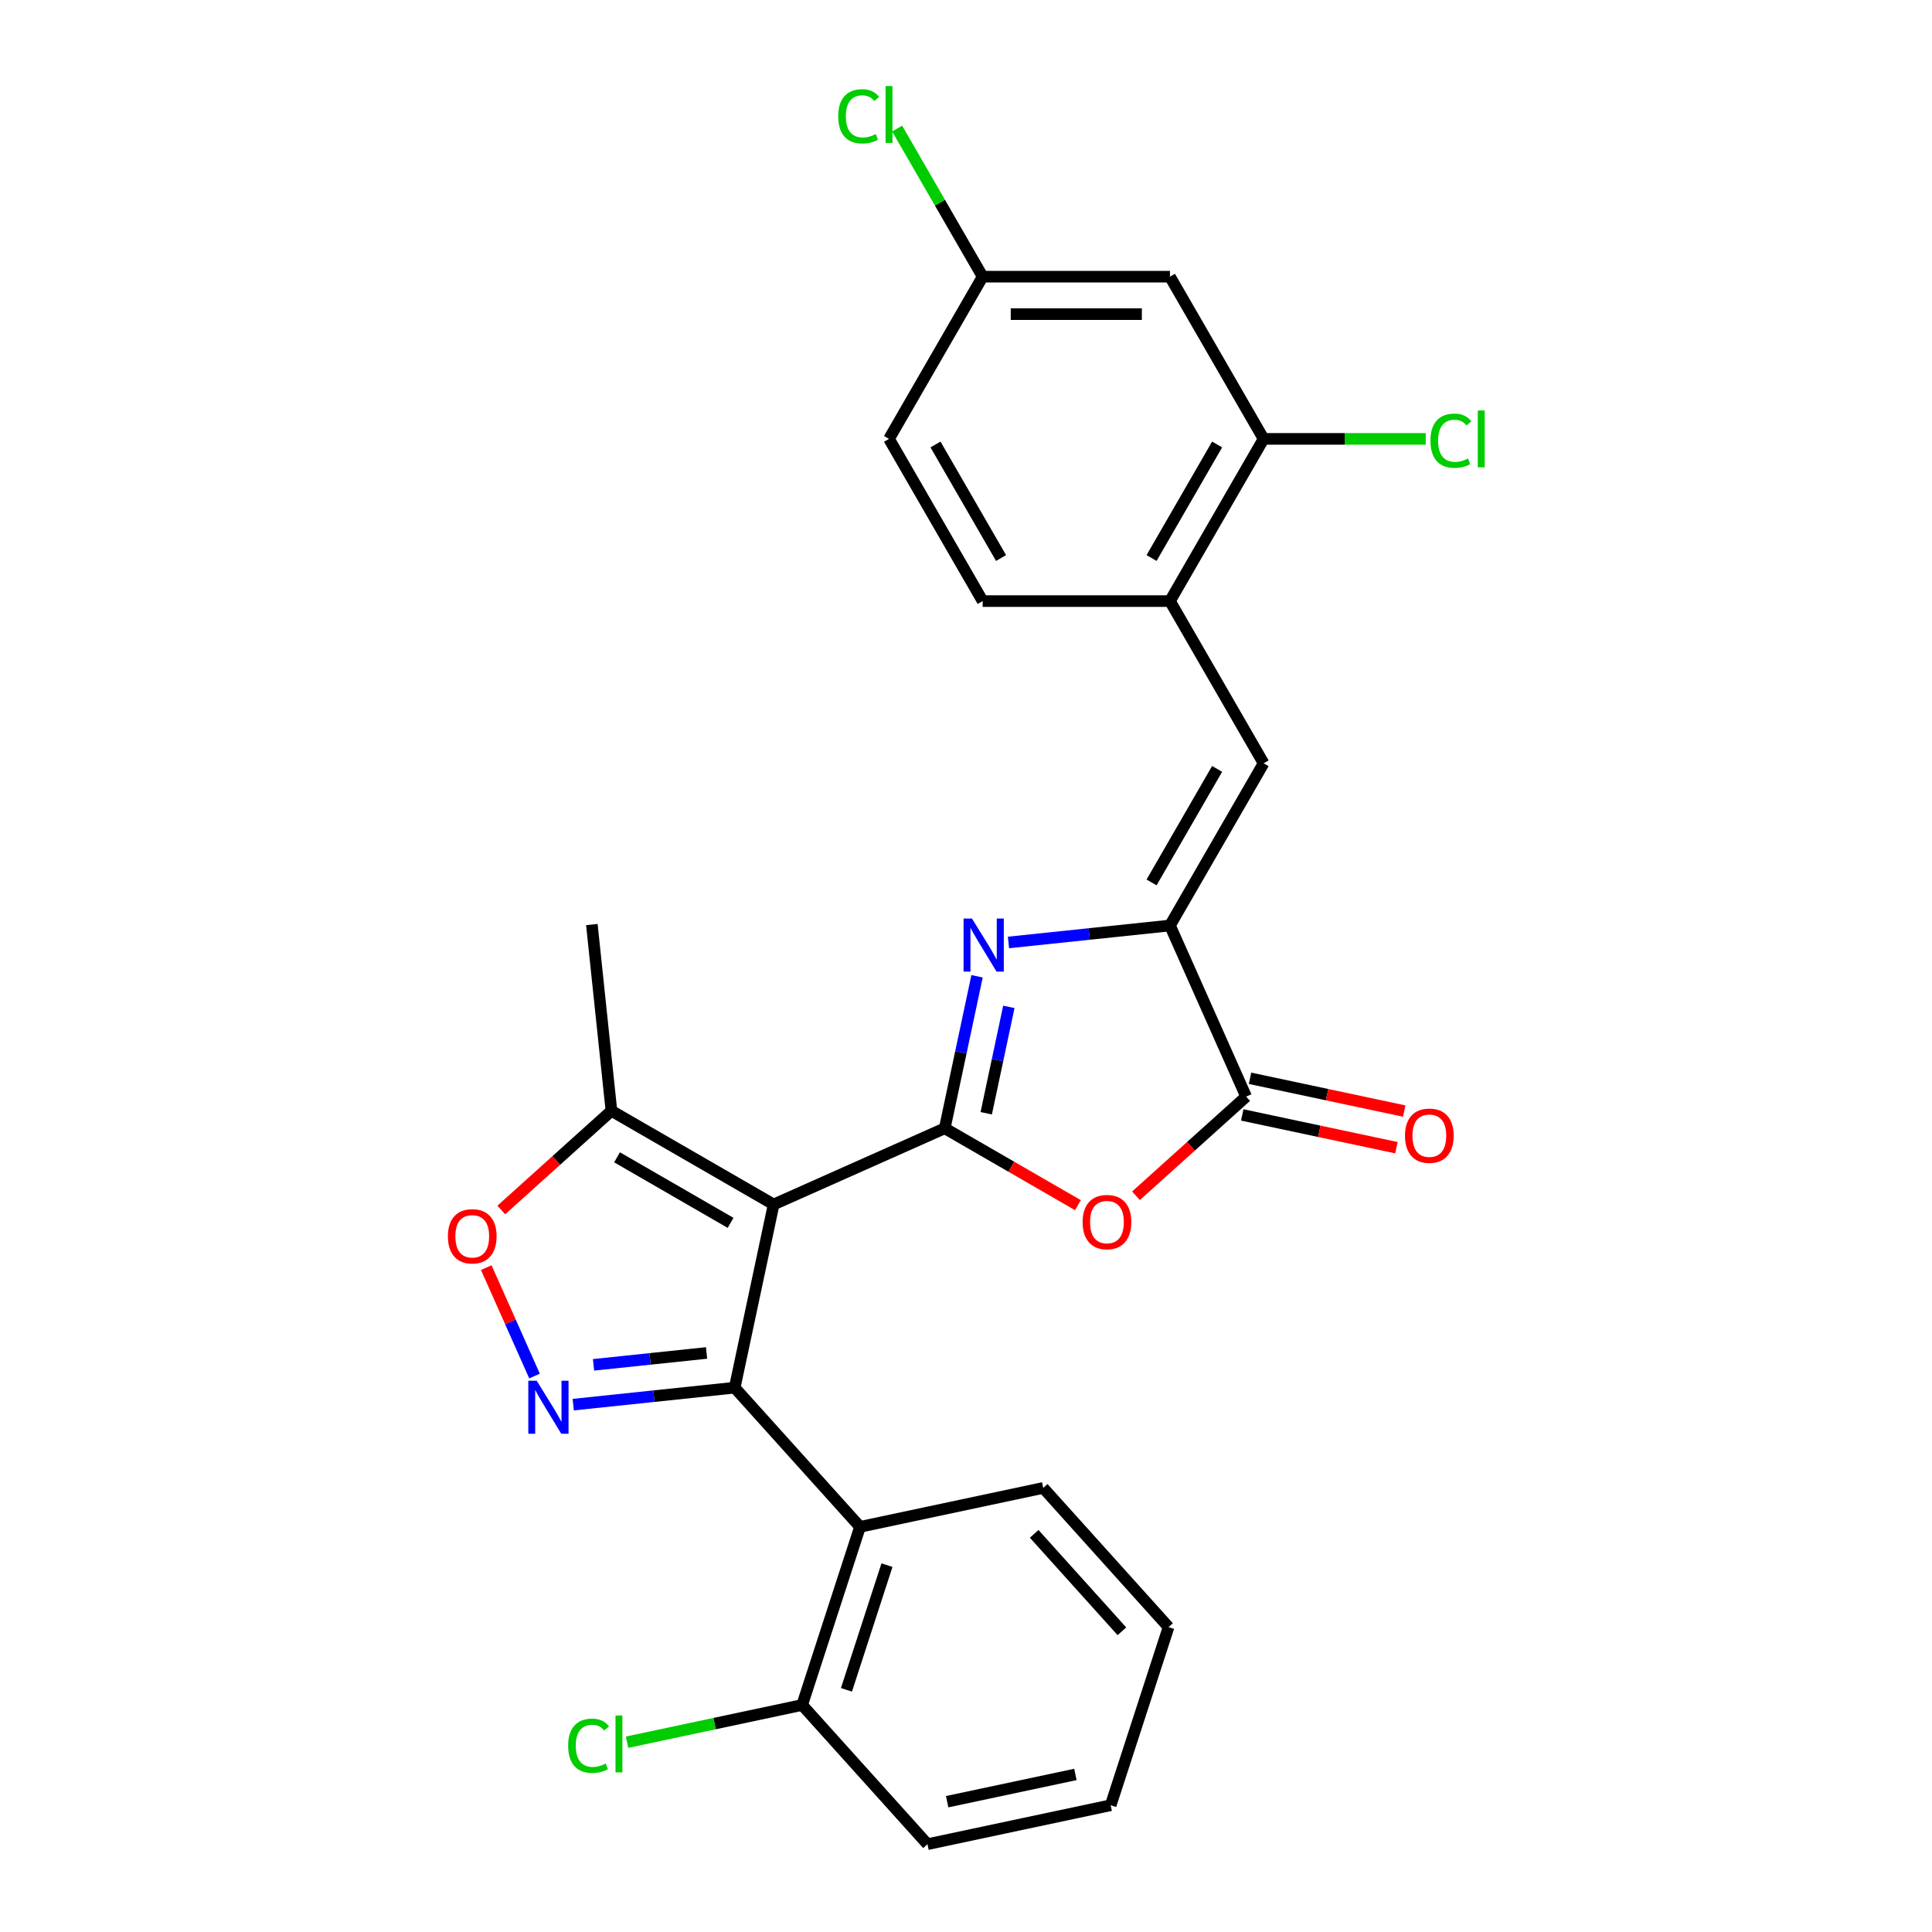 <?xml version='1.0' encoding='iso-8859-1'?>
<svg version='1.1' baseProfile='full'
              xmlns='http://www.w3.org/2000/svg'
                      xmlns:rdkit='http://www.rdkit.org/xml'
                      xmlns:xlink='http://www.w3.org/1999/xlink'
                  xml:space='preserve'
width='1000px' height='1000px' viewBox='0 0 1000 1000'>
<!-- END OF HEADER -->
<rect style='opacity:1.0;fill:#FFFFFF;stroke:none' width='1000' height='1000' x='0' y='0'> </rect>
<path class='bond-0' d='M 488.998,583.998 L 400.434,623.429' style='fill:none;fill-rule:evenodd;stroke:#000000;stroke-width:6px;stroke-linecap:butt;stroke-linejoin:miter;stroke-opacity:1' />
<path class='bond-2' d='M 488.998,583.998 L 497.36,544.66' style='fill:none;fill-rule:evenodd;stroke:#000000;stroke-width:6px;stroke-linecap:butt;stroke-linejoin:miter;stroke-opacity:1' />
<path class='bond-2' d='M 497.36,544.66 L 505.721,505.322' style='fill:none;fill-rule:evenodd;stroke:#0000FF;stroke-width:6px;stroke-linecap:butt;stroke-linejoin:miter;stroke-opacity:1' />
<path class='bond-2' d='M 510.472,576.228 L 516.325,548.691' style='fill:none;fill-rule:evenodd;stroke:#000000;stroke-width:6px;stroke-linecap:butt;stroke-linejoin:miter;stroke-opacity:1' />
<path class='bond-2' d='M 516.325,548.691 L 522.178,521.155' style='fill:none;fill-rule:evenodd;stroke:#0000FF;stroke-width:6px;stroke-linecap:butt;stroke-linejoin:miter;stroke-opacity:1' />
<path class='bond-5' d='M 488.998,583.998 L 523.464,603.896' style='fill:none;fill-rule:evenodd;stroke:#000000;stroke-width:6px;stroke-linecap:butt;stroke-linejoin:miter;stroke-opacity:1' />
<path class='bond-5' d='M 523.464,603.896 L 557.929,623.795' style='fill:none;fill-rule:evenodd;stroke:#FF0000;stroke-width:6px;stroke-linecap:butt;stroke-linejoin:miter;stroke-opacity:1' />
<path class='bond-1' d='M 400.434,623.429 L 380.278,718.256' style='fill:none;fill-rule:evenodd;stroke:#000000;stroke-width:6px;stroke-linecap:butt;stroke-linejoin:miter;stroke-opacity:1' />
<path class='bond-10' d='M 400.434,623.429 L 316.477,574.956' style='fill:none;fill-rule:evenodd;stroke:#000000;stroke-width:6px;stroke-linecap:butt;stroke-linejoin:miter;stroke-opacity:1' />
<path class='bond-10' d='M 378.146,632.95 L 319.376,599.019' style='fill:none;fill-rule:evenodd;stroke:#000000;stroke-width:6px;stroke-linecap:butt;stroke-linejoin:miter;stroke-opacity:1' />
<path class='bond-3' d='M 380.278,718.256 L 338.489,722.648' style='fill:none;fill-rule:evenodd;stroke:#000000;stroke-width:6px;stroke-linecap:butt;stroke-linejoin:miter;stroke-opacity:1' />
<path class='bond-3' d='M 338.489,722.648 L 296.699,727.04' style='fill:none;fill-rule:evenodd;stroke:#0000FF;stroke-width:6px;stroke-linecap:butt;stroke-linejoin:miter;stroke-opacity:1' />
<path class='bond-3' d='M 365.715,700.291 L 336.462,703.365' style='fill:none;fill-rule:evenodd;stroke:#000000;stroke-width:6px;stroke-linecap:butt;stroke-linejoin:miter;stroke-opacity:1' />
<path class='bond-3' d='M 336.462,703.365 L 307.209,706.44' style='fill:none;fill-rule:evenodd;stroke:#0000FF;stroke-width:6px;stroke-linecap:butt;stroke-linejoin:miter;stroke-opacity:1' />
<path class='bond-7' d='M 380.278,718.256 L 445.147,790.3' style='fill:none;fill-rule:evenodd;stroke:#000000;stroke-width:6px;stroke-linecap:butt;stroke-linejoin:miter;stroke-opacity:1' />
<path class='bond-4' d='M 521.99,487.822 L 563.779,483.43' style='fill:none;fill-rule:evenodd;stroke:#0000FF;stroke-width:6px;stroke-linecap:butt;stroke-linejoin:miter;stroke-opacity:1' />
<path class='bond-4' d='M 563.779,483.43 L 605.569,479.037' style='fill:none;fill-rule:evenodd;stroke:#000000;stroke-width:6px;stroke-linecap:butt;stroke-linejoin:miter;stroke-opacity:1' />
<path class='bond-28' d='M 276.673,712.238 L 264.179,684.177' style='fill:none;fill-rule:evenodd;stroke:#0000FF;stroke-width:6px;stroke-linecap:butt;stroke-linejoin:miter;stroke-opacity:1' />
<path class='bond-28' d='M 264.179,684.177 L 251.686,656.116' style='fill:none;fill-rule:evenodd;stroke:#FF0000;stroke-width:6px;stroke-linecap:butt;stroke-linejoin:miter;stroke-opacity:1' />
<path class='bond-9' d='M 605.569,479.037 L 654.041,395.08' style='fill:none;fill-rule:evenodd;stroke:#000000;stroke-width:6px;stroke-linecap:butt;stroke-linejoin:miter;stroke-opacity:1' />
<path class='bond-9' d='M 596.048,456.749 L 629.979,397.979' style='fill:none;fill-rule:evenodd;stroke:#000000;stroke-width:6px;stroke-linecap:butt;stroke-linejoin:miter;stroke-opacity:1' />
<path class='bond-27' d='M 605.569,479.037 L 645,567.601' style='fill:none;fill-rule:evenodd;stroke:#000000;stroke-width:6px;stroke-linecap:butt;stroke-linejoin:miter;stroke-opacity:1' />
<path class='bond-6' d='M 587.982,618.941 L 616.491,593.271' style='fill:none;fill-rule:evenodd;stroke:#FF0000;stroke-width:6px;stroke-linecap:butt;stroke-linejoin:miter;stroke-opacity:1' />
<path class='bond-6' d='M 616.491,593.271 L 645,567.601' style='fill:none;fill-rule:evenodd;stroke:#000000;stroke-width:6px;stroke-linecap:butt;stroke-linejoin:miter;stroke-opacity:1' />
<path class='bond-15' d='M 642.984,577.084 L 682.884,585.565' style='fill:none;fill-rule:evenodd;stroke:#000000;stroke-width:6px;stroke-linecap:butt;stroke-linejoin:miter;stroke-opacity:1' />
<path class='bond-15' d='M 682.884,585.565 L 722.785,594.046' style='fill:none;fill-rule:evenodd;stroke:#FF0000;stroke-width:6px;stroke-linecap:butt;stroke-linejoin:miter;stroke-opacity:1' />
<path class='bond-15' d='M 647.015,558.119 L 686.916,566.6' style='fill:none;fill-rule:evenodd;stroke:#000000;stroke-width:6px;stroke-linecap:butt;stroke-linejoin:miter;stroke-opacity:1' />
<path class='bond-15' d='M 686.916,566.6 L 726.816,575.081' style='fill:none;fill-rule:evenodd;stroke:#FF0000;stroke-width:6px;stroke-linecap:butt;stroke-linejoin:miter;stroke-opacity:1' />
<path class='bond-14' d='M 445.147,790.3 L 415.189,882.501' style='fill:none;fill-rule:evenodd;stroke:#000000;stroke-width:6px;stroke-linecap:butt;stroke-linejoin:miter;stroke-opacity:1' />
<path class='bond-14' d='M 459.094,810.122 L 438.123,874.662' style='fill:none;fill-rule:evenodd;stroke:#000000;stroke-width:6px;stroke-linecap:butt;stroke-linejoin:miter;stroke-opacity:1' />
<path class='bond-22' d='M 445.147,790.3 L 539.974,770.144' style='fill:none;fill-rule:evenodd;stroke:#000000;stroke-width:6px;stroke-linecap:butt;stroke-linejoin:miter;stroke-opacity:1' />
<path class='bond-8' d='M 259.459,626.296 L 287.968,600.626' style='fill:none;fill-rule:evenodd;stroke:#FF0000;stroke-width:6px;stroke-linecap:butt;stroke-linejoin:miter;stroke-opacity:1' />
<path class='bond-8' d='M 287.968,600.626 L 316.477,574.956' style='fill:none;fill-rule:evenodd;stroke:#000000;stroke-width:6px;stroke-linecap:butt;stroke-linejoin:miter;stroke-opacity:1' />
<path class='bond-11' d='M 654.041,395.08 L 605.569,311.123' style='fill:none;fill-rule:evenodd;stroke:#000000;stroke-width:6px;stroke-linecap:butt;stroke-linejoin:miter;stroke-opacity:1' />
<path class='bond-23' d='M 316.477,574.956 L 306.343,478.542' style='fill:none;fill-rule:evenodd;stroke:#000000;stroke-width:6px;stroke-linecap:butt;stroke-linejoin:miter;stroke-opacity:1' />
<path class='bond-12' d='M 605.569,311.123 L 654.041,227.166' style='fill:none;fill-rule:evenodd;stroke:#000000;stroke-width:6px;stroke-linecap:butt;stroke-linejoin:miter;stroke-opacity:1' />
<path class='bond-12' d='M 596.048,288.835 L 629.979,230.065' style='fill:none;fill-rule:evenodd;stroke:#000000;stroke-width:6px;stroke-linecap:butt;stroke-linejoin:miter;stroke-opacity:1' />
<path class='bond-16' d='M 605.569,311.123 L 508.623,311.123' style='fill:none;fill-rule:evenodd;stroke:#000000;stroke-width:6px;stroke-linecap:butt;stroke-linejoin:miter;stroke-opacity:1' />
<path class='bond-13' d='M 654.041,227.166 L 605.569,143.209' style='fill:none;fill-rule:evenodd;stroke:#000000;stroke-width:6px;stroke-linecap:butt;stroke-linejoin:miter;stroke-opacity:1' />
<path class='bond-18' d='M 654.041,227.166 L 696.009,227.166' style='fill:none;fill-rule:evenodd;stroke:#000000;stroke-width:6px;stroke-linecap:butt;stroke-linejoin:miter;stroke-opacity:1' />
<path class='bond-18' d='M 696.009,227.166 L 737.977,227.166' style='fill:none;fill-rule:evenodd;stroke:#00CC00;stroke-width:6px;stroke-linecap:butt;stroke-linejoin:miter;stroke-opacity:1' />
<path class='bond-30' d='M 605.569,143.209 L 508.623,143.209' style='fill:none;fill-rule:evenodd;stroke:#000000;stroke-width:6px;stroke-linecap:butt;stroke-linejoin:miter;stroke-opacity:1' />
<path class='bond-30' d='M 591.027,162.598 L 523.165,162.598' style='fill:none;fill-rule:evenodd;stroke:#000000;stroke-width:6px;stroke-linecap:butt;stroke-linejoin:miter;stroke-opacity:1' />
<path class='bond-19' d='M 415.189,882.501 L 369.88,892.132' style='fill:none;fill-rule:evenodd;stroke:#000000;stroke-width:6px;stroke-linecap:butt;stroke-linejoin:miter;stroke-opacity:1' />
<path class='bond-19' d='M 369.88,892.132 L 324.57,901.763' style='fill:none;fill-rule:evenodd;stroke:#00CC00;stroke-width:6px;stroke-linecap:butt;stroke-linejoin:miter;stroke-opacity:1' />
<path class='bond-24' d='M 415.189,882.501 L 480.059,954.545' style='fill:none;fill-rule:evenodd;stroke:#000000;stroke-width:6px;stroke-linecap:butt;stroke-linejoin:miter;stroke-opacity:1' />
<path class='bond-20' d='M 508.623,311.123 L 460.151,227.166' style='fill:none;fill-rule:evenodd;stroke:#000000;stroke-width:6px;stroke-linecap:butt;stroke-linejoin:miter;stroke-opacity:1' />
<path class='bond-20' d='M 518.144,288.835 L 484.213,230.065' style='fill:none;fill-rule:evenodd;stroke:#000000;stroke-width:6px;stroke-linecap:butt;stroke-linejoin:miter;stroke-opacity:1' />
<path class='bond-17' d='M 508.623,143.209 L 460.151,227.166' style='fill:none;fill-rule:evenodd;stroke:#000000;stroke-width:6px;stroke-linecap:butt;stroke-linejoin:miter;stroke-opacity:1' />
<path class='bond-21' d='M 508.623,143.209 L 486.491,104.874' style='fill:none;fill-rule:evenodd;stroke:#000000;stroke-width:6px;stroke-linecap:butt;stroke-linejoin:miter;stroke-opacity:1' />
<path class='bond-21' d='M 486.491,104.874 L 464.358,66.539' style='fill:none;fill-rule:evenodd;stroke:#00CC00;stroke-width:6px;stroke-linecap:butt;stroke-linejoin:miter;stroke-opacity:1' />
<path class='bond-25' d='M 539.974,770.144 L 604.843,842.189' style='fill:none;fill-rule:evenodd;stroke:#000000;stroke-width:6px;stroke-linecap:butt;stroke-linejoin:miter;stroke-opacity:1' />
<path class='bond-25' d='M 535.296,793.925 L 580.704,844.356' style='fill:none;fill-rule:evenodd;stroke:#000000;stroke-width:6px;stroke-linecap:butt;stroke-linejoin:miter;stroke-opacity:1' />
<path class='bond-29' d='M 480.059,954.545 L 574.885,934.389' style='fill:none;fill-rule:evenodd;stroke:#000000;stroke-width:6px;stroke-linecap:butt;stroke-linejoin:miter;stroke-opacity:1' />
<path class='bond-29' d='M 490.251,932.557 L 556.63,918.447' style='fill:none;fill-rule:evenodd;stroke:#000000;stroke-width:6px;stroke-linecap:butt;stroke-linejoin:miter;stroke-opacity:1' />
<path class='bond-26' d='M 604.843,842.189 L 574.885,934.389' style='fill:none;fill-rule:evenodd;stroke:#000000;stroke-width:6px;stroke-linecap:butt;stroke-linejoin:miter;stroke-opacity:1' />
<path  class='atom-3' d='M 503.085 475.443
L 512.082 489.985
Q 512.974 491.42, 514.409 494.018
Q 515.844 496.616, 515.921 496.771
L 515.921 475.443
L 519.566 475.443
L 519.566 502.898
L 515.805 502.898
L 506.149 486.999
Q 505.024 485.138, 503.822 483.005
Q 502.659 480.872, 502.31 480.213
L 502.31 502.898
L 498.742 502.898
L 498.742 475.443
L 503.085 475.443
' fill='#0000FF'/>
<path  class='atom-4' d='M 277.795 714.662
L 286.792 729.204
Q 287.683 730.639, 289.118 733.237
Q 290.553 735.835, 290.631 735.99
L 290.631 714.662
L 294.276 714.662
L 294.276 742.117
L 290.514 742.117
L 280.858 726.218
Q 279.734 724.357, 278.532 722.224
Q 277.368 720.091, 277.019 719.432
L 277.019 742.117
L 273.452 742.117
L 273.452 714.662
L 277.795 714.662
' fill='#0000FF'/>
<path  class='atom-6' d='M 560.352 632.548
Q 560.352 625.956, 563.61 622.272
Q 566.867 618.588, 572.955 618.588
Q 579.044 618.588, 582.301 622.272
Q 585.558 625.956, 585.558 632.548
Q 585.558 639.218, 582.262 643.018
Q 578.966 646.78, 572.955 646.78
Q 566.906 646.78, 563.61 643.018
Q 560.352 639.257, 560.352 632.548
M 572.955 643.677
Q 577.143 643.677, 579.393 640.885
Q 581.68 638.055, 581.68 632.548
Q 581.68 627.158, 579.393 624.443
Q 577.143 621.69, 572.955 621.69
Q 568.767 621.69, 566.479 624.405
Q 564.23 627.119, 564.23 632.548
Q 564.23 638.093, 566.479 640.885
Q 568.767 643.677, 572.955 643.677
' fill='#FF0000'/>
<path  class='atom-9' d='M 231.83 639.903
Q 231.83 633.311, 235.087 629.627
Q 238.344 625.943, 244.433 625.943
Q 250.521 625.943, 253.778 629.627
Q 257.035 633.311, 257.035 639.903
Q 257.035 646.573, 253.739 650.373
Q 250.443 654.135, 244.433 654.135
Q 238.383 654.135, 235.087 650.373
Q 231.83 646.612, 231.83 639.903
M 244.433 651.032
Q 248.621 651.032, 250.87 648.24
Q 253.158 645.41, 253.158 639.903
Q 253.158 634.513, 250.87 631.798
Q 248.621 629.045, 244.433 629.045
Q 240.244 629.045, 237.957 631.76
Q 235.707 634.474, 235.707 639.903
Q 235.707 645.448, 237.957 648.24
Q 240.244 651.032, 244.433 651.032
' fill='#FF0000'/>
<path  class='atom-16' d='M 727.224 587.835
Q 727.224 581.243, 730.481 577.559
Q 733.739 573.875, 739.827 573.875
Q 745.915 573.875, 749.172 577.559
Q 752.43 581.243, 752.43 587.835
Q 752.43 594.505, 749.134 598.305
Q 745.837 602.067, 739.827 602.067
Q 733.777 602.067, 730.481 598.305
Q 727.224 594.544, 727.224 587.835
M 739.827 598.964
Q 744.015 598.964, 746.264 596.172
Q 748.552 593.341, 748.552 587.835
Q 748.552 582.445, 746.264 579.73
Q 744.015 576.977, 739.827 576.977
Q 735.639 576.977, 733.351 579.692
Q 731.102 582.406, 731.102 587.835
Q 731.102 593.38, 733.351 596.172
Q 735.639 598.964, 739.827 598.964
' fill='#FF0000'/>
<path  class='atom-19' d='M 740.4 228.116
Q 740.4 221.291, 743.58 217.723
Q 746.799 214.117, 752.887 214.117
Q 758.548 214.117, 761.573 218.111
L 759.014 220.205
Q 756.803 217.297, 752.887 217.297
Q 748.738 217.297, 746.527 220.089
Q 744.356 222.842, 744.356 228.116
Q 744.356 233.545, 746.605 236.337
Q 748.893 239.129, 753.313 239.129
Q 756.338 239.129, 759.867 237.306
L 760.953 240.215
Q 759.518 241.145, 757.346 241.688
Q 755.175 242.231, 752.771 242.231
Q 746.799 242.231, 743.58 238.586
Q 740.4 234.941, 740.4 228.116
' fill='#00CC00'/>
<path  class='atom-19' d='M 764.908 212.449
L 768.476 212.449
L 768.476 241.882
L 764.908 241.882
L 764.908 212.449
' fill='#00CC00'/>
<path  class='atom-20' d='M 294.071 903.607
Q 294.071 896.782, 297.251 893.215
Q 300.469 889.608, 306.558 889.608
Q 312.219 889.608, 315.244 893.602
L 312.684 895.696
Q 310.474 892.788, 306.558 892.788
Q 302.408 892.788, 300.198 895.58
Q 298.026 898.333, 298.026 903.607
Q 298.026 909.036, 300.275 911.828
Q 302.563 914.62, 306.984 914.62
Q 310.009 914.62, 313.538 912.798
L 314.623 915.706
Q 313.189 916.637, 311.017 917.179
Q 308.845 917.722, 306.441 917.722
Q 300.469 917.722, 297.251 914.077
Q 294.071 910.432, 294.071 903.607
' fill='#00CC00'/>
<path  class='atom-20' d='M 318.579 887.941
L 322.146 887.941
L 322.146 917.373
L 318.579 917.373
L 318.579 887.941
' fill='#00CC00'/>
<path  class='atom-22' d='M 433.859 60.202
Q 433.859 53.377, 437.039 49.809
Q 440.257 46.203, 446.345 46.203
Q 452.007 46.203, 455.032 50.197
L 452.472 52.291
Q 450.262 49.382, 446.345 49.382
Q 442.196 49.382, 439.986 52.174
Q 437.814 54.928, 437.814 60.202
Q 437.814 65.63, 440.063 68.422
Q 442.351 71.215, 446.772 71.215
Q 449.797 71.215, 453.326 69.392
L 454.411 72.3
Q 452.977 73.231, 450.805 73.774
Q 448.633 74.317, 446.229 74.317
Q 440.257 74.317, 437.039 70.672
Q 433.859 67.026, 433.859 60.202
' fill='#00CC00'/>
<path  class='atom-22' d='M 458.367 44.535
L 461.934 44.535
L 461.934 73.968
L 458.367 73.968
L 458.367 44.535
' fill='#00CC00'/>
</svg>
